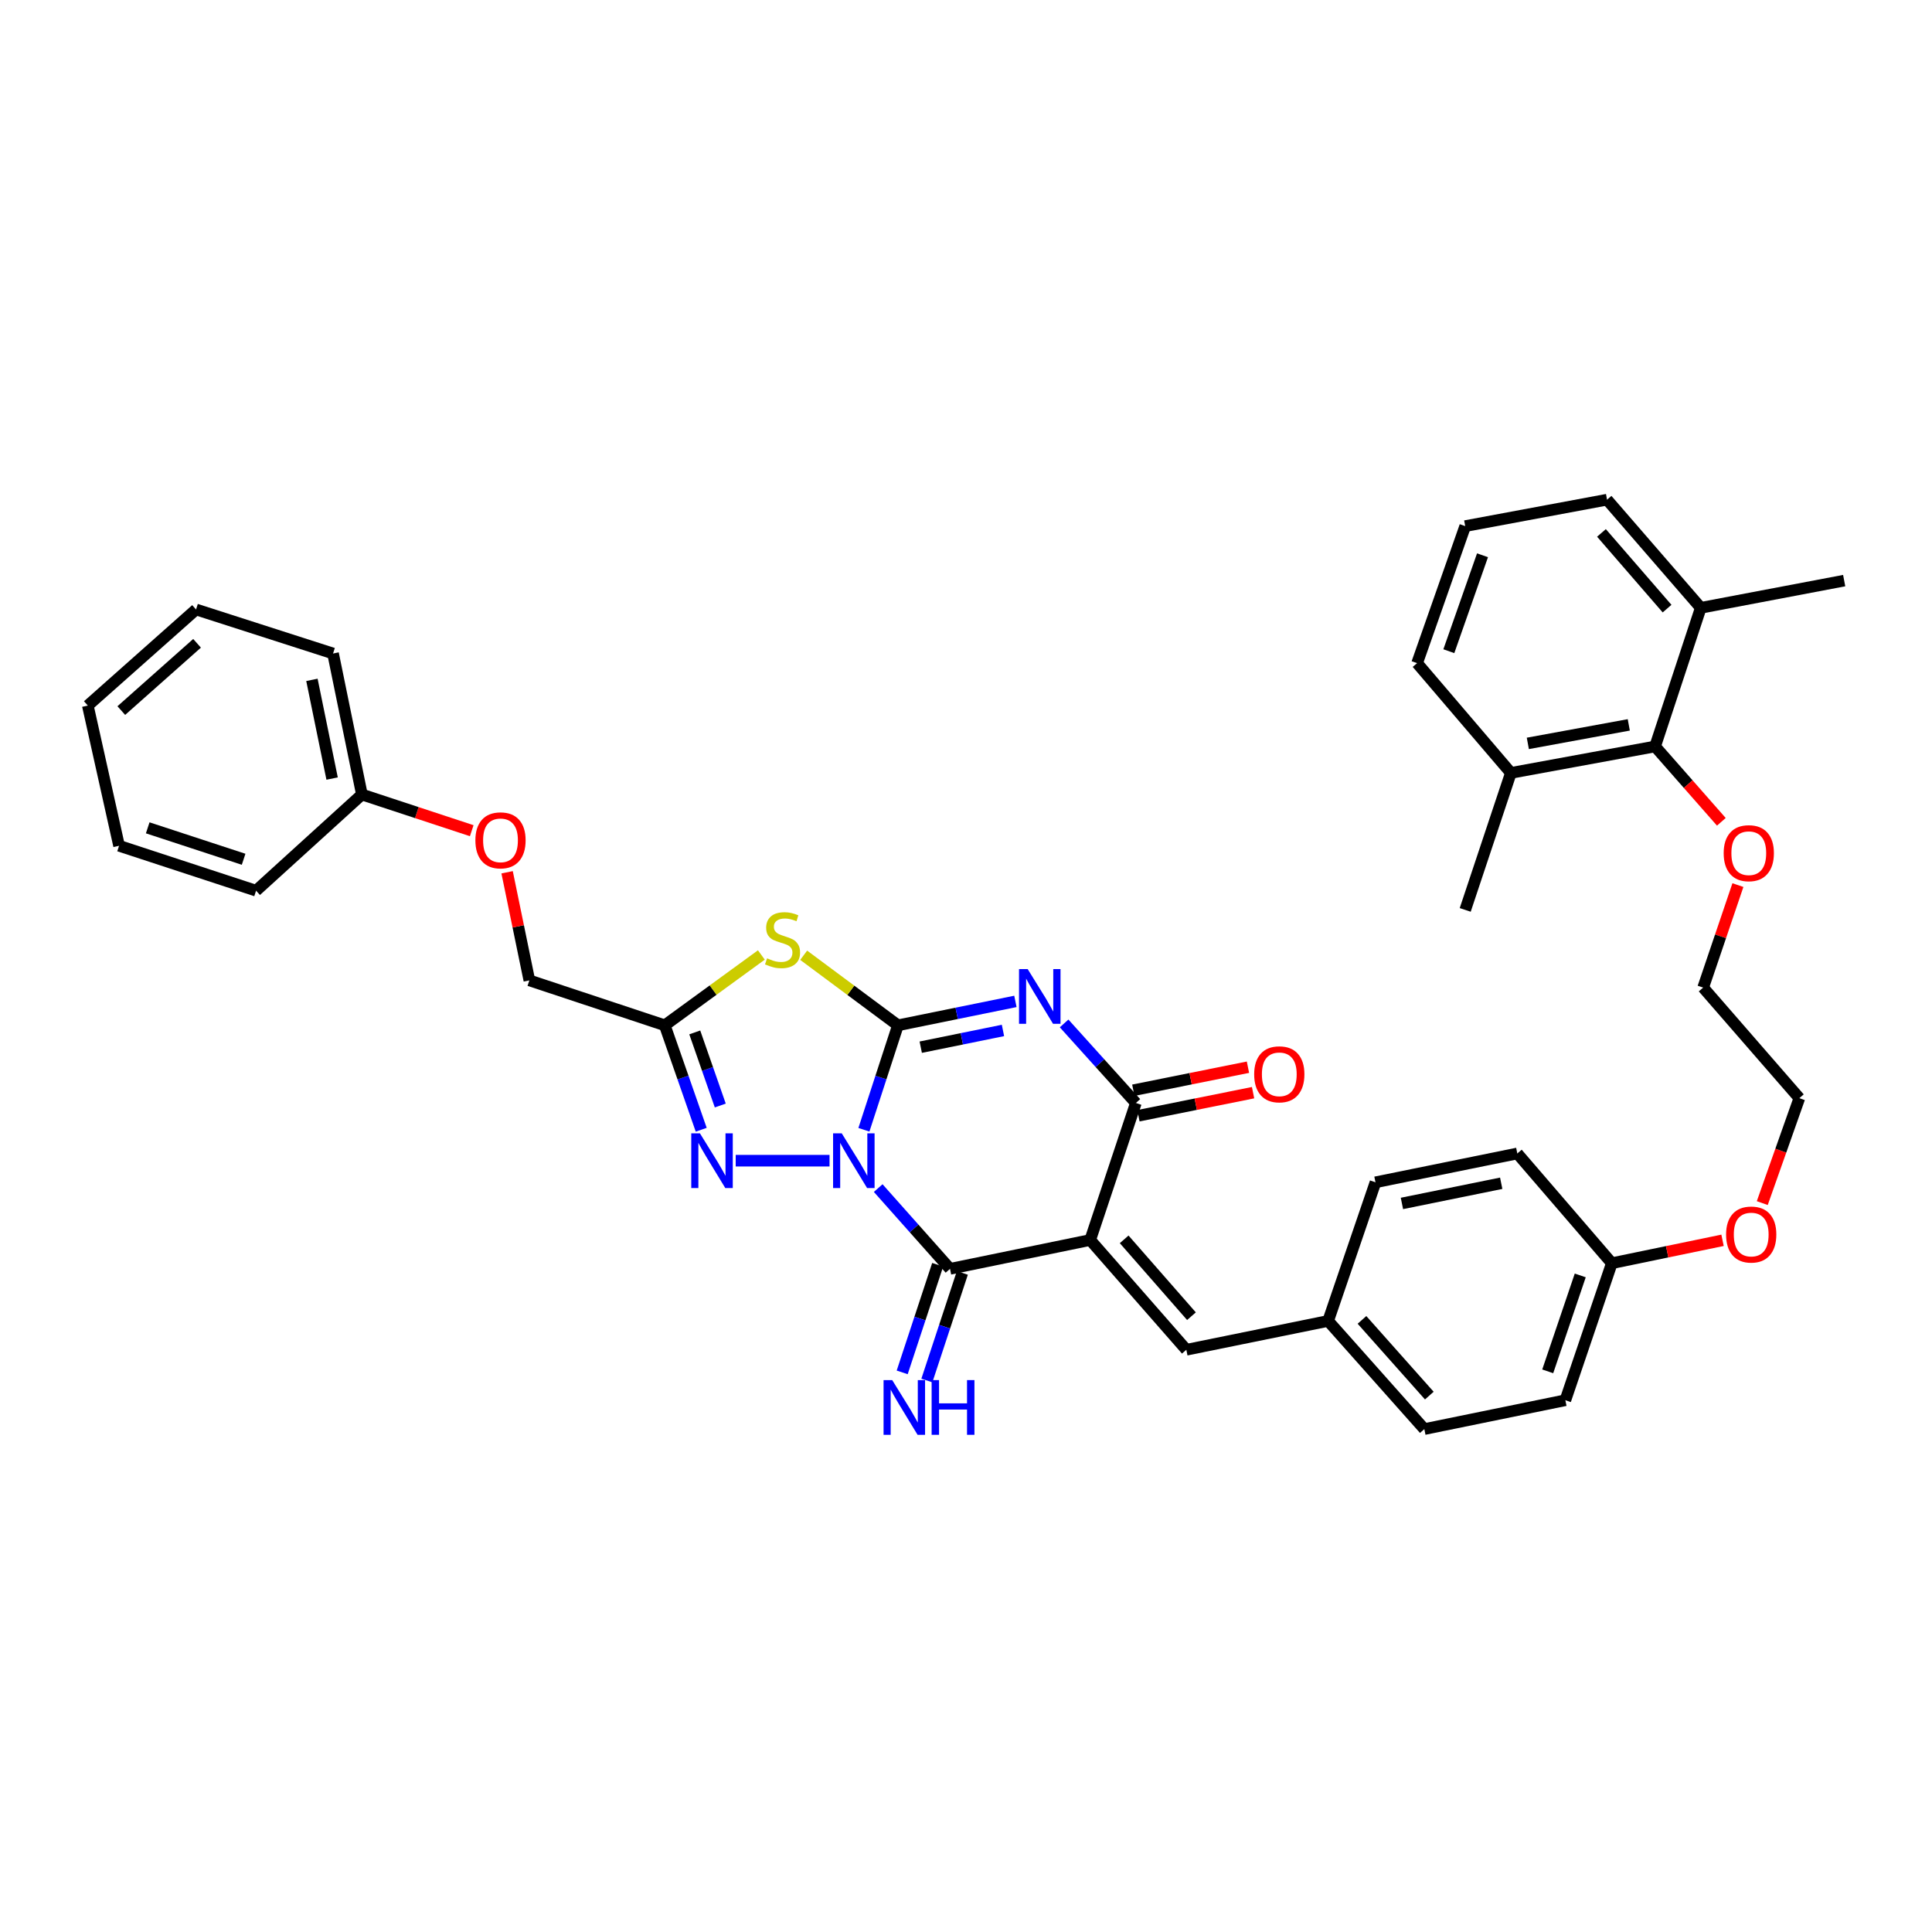 <?xml version='1.0' encoding='iso-8859-1'?>
<svg version='1.1' baseProfile='full'
              xmlns='http://www.w3.org/2000/svg'
                      xmlns:rdkit='http://www.rdkit.org/xml'
                      xmlns:xlink='http://www.w3.org/1999/xlink'
                  xml:space='preserve'
width='1000px' height='1000px' viewBox='0 0 1000 1000'>
<!-- END OF HEADER -->
<rect style='opacity:1.0;fill:#FFFFFF;stroke:none' width='1000' height='1000' x='0' y='0'> </rect>
<path class='bond-0' d='M 447.157,584.767 L 455.965,557.733' style='fill:none;fill-rule:evenodd;stroke:#0000FF;stroke-width:6px;stroke-linecap:butt;stroke-linejoin:miter;stroke-opacity:1' />
<path class='bond-0' d='M 455.965,557.733 L 464.774,530.698' style='fill:none;fill-rule:evenodd;stroke:#000000;stroke-width:6px;stroke-linecap:butt;stroke-linejoin:miter;stroke-opacity:1' />
<path class='bond-3' d='M 454.555,614.953 L 473.139,635.852' style='fill:none;fill-rule:evenodd;stroke:#0000FF;stroke-width:6px;stroke-linecap:butt;stroke-linejoin:miter;stroke-opacity:1' />
<path class='bond-3' d='M 473.139,635.852 L 491.722,656.75' style='fill:none;fill-rule:evenodd;stroke:#000000;stroke-width:6px;stroke-linecap:butt;stroke-linejoin:miter;stroke-opacity:1' />
<path class='bond-6' d='M 429.367,600.769 L 380.8,600.769' style='fill:none;fill-rule:evenodd;stroke:#0000FF;stroke-width:6px;stroke-linecap:butt;stroke-linejoin:miter;stroke-opacity:1' />
<path class='bond-1' d='M 464.774,530.698 L 495.173,524.511' style='fill:none;fill-rule:evenodd;stroke:#000000;stroke-width:6px;stroke-linecap:butt;stroke-linejoin:miter;stroke-opacity:1' />
<path class='bond-1' d='M 495.173,524.511 L 525.572,518.324' style='fill:none;fill-rule:evenodd;stroke:#0000FF;stroke-width:6px;stroke-linecap:butt;stroke-linejoin:miter;stroke-opacity:1' />
<path class='bond-1' d='M 476.576,542.02 L 497.855,537.689' style='fill:none;fill-rule:evenodd;stroke:#000000;stroke-width:6px;stroke-linecap:butt;stroke-linejoin:miter;stroke-opacity:1' />
<path class='bond-1' d='M 497.855,537.689 L 519.134,533.357' style='fill:none;fill-rule:evenodd;stroke:#0000FF;stroke-width:6px;stroke-linecap:butt;stroke-linejoin:miter;stroke-opacity:1' />
<path class='bond-4' d='M 464.774,530.698 L 440.379,512.568' style='fill:none;fill-rule:evenodd;stroke:#000000;stroke-width:6px;stroke-linecap:butt;stroke-linejoin:miter;stroke-opacity:1' />
<path class='bond-4' d='M 440.379,512.568 L 415.984,494.437' style='fill:none;fill-rule:evenodd;stroke:#CCCC00;stroke-width:6px;stroke-linecap:butt;stroke-linejoin:miter;stroke-opacity:1' />
<path class='bond-38' d='M 550.781,529.723 L 569.354,550.315' style='fill:none;fill-rule:evenodd;stroke:#0000FF;stroke-width:6px;stroke-linecap:butt;stroke-linejoin:miter;stroke-opacity:1' />
<path class='bond-38' d='M 569.354,550.315 L 587.927,570.908' style='fill:none;fill-rule:evenodd;stroke:#000000;stroke-width:6px;stroke-linecap:butt;stroke-linejoin:miter;stroke-opacity:1' />
<path class='bond-2' d='M 564.288,641.823 L 491.722,656.75' style='fill:none;fill-rule:evenodd;stroke:#000000;stroke-width:6px;stroke-linecap:butt;stroke-linejoin:miter;stroke-opacity:1' />
<path class='bond-5' d='M 564.288,641.823 L 587.927,570.908' style='fill:none;fill-rule:evenodd;stroke:#000000;stroke-width:6px;stroke-linecap:butt;stroke-linejoin:miter;stroke-opacity:1' />
<path class='bond-8' d='M 564.288,641.823 L 614.045,698.64' style='fill:none;fill-rule:evenodd;stroke:#000000;stroke-width:6px;stroke-linecap:butt;stroke-linejoin:miter;stroke-opacity:1' />
<path class='bond-8' d='M 581.869,641.486 L 616.699,681.258' style='fill:none;fill-rule:evenodd;stroke:#000000;stroke-width:6px;stroke-linecap:butt;stroke-linejoin:miter;stroke-opacity:1' />
<path class='bond-9' d='M 485.336,654.644 L 476.155,682.492' style='fill:none;fill-rule:evenodd;stroke:#000000;stroke-width:6px;stroke-linecap:butt;stroke-linejoin:miter;stroke-opacity:1' />
<path class='bond-9' d='M 476.155,682.492 L 466.974,710.34' style='fill:none;fill-rule:evenodd;stroke:#0000FF;stroke-width:6px;stroke-linecap:butt;stroke-linejoin:miter;stroke-opacity:1' />
<path class='bond-9' d='M 498.108,658.855 L 488.927,686.703' style='fill:none;fill-rule:evenodd;stroke:#000000;stroke-width:6px;stroke-linecap:butt;stroke-linejoin:miter;stroke-opacity:1' />
<path class='bond-9' d='M 488.927,686.703 L 479.746,714.551' style='fill:none;fill-rule:evenodd;stroke:#0000FF;stroke-width:6px;stroke-linecap:butt;stroke-linejoin:miter;stroke-opacity:1' />
<path class='bond-37' d='M 394.078,494.29 L 369.079,512.494' style='fill:none;fill-rule:evenodd;stroke:#CCCC00;stroke-width:6px;stroke-linecap:butt;stroke-linejoin:miter;stroke-opacity:1' />
<path class='bond-37' d='M 369.079,512.494 L 344.079,530.698' style='fill:none;fill-rule:evenodd;stroke:#000000;stroke-width:6px;stroke-linecap:butt;stroke-linejoin:miter;stroke-opacity:1' />
<path class='bond-11' d='M 589.252,577.5 L 618.922,571.533' style='fill:none;fill-rule:evenodd;stroke:#000000;stroke-width:6px;stroke-linecap:butt;stroke-linejoin:miter;stroke-opacity:1' />
<path class='bond-11' d='M 618.922,571.533 L 648.591,565.567' style='fill:none;fill-rule:evenodd;stroke:#FF0000;stroke-width:6px;stroke-linecap:butt;stroke-linejoin:miter;stroke-opacity:1' />
<path class='bond-11' d='M 586.601,564.316 L 616.271,558.349' style='fill:none;fill-rule:evenodd;stroke:#000000;stroke-width:6px;stroke-linecap:butt;stroke-linejoin:miter;stroke-opacity:1' />
<path class='bond-11' d='M 616.271,558.349 L 645.94,552.383' style='fill:none;fill-rule:evenodd;stroke:#FF0000;stroke-width:6px;stroke-linecap:butt;stroke-linejoin:miter;stroke-opacity:1' />
<path class='bond-7' d='M 362.949,584.754 L 353.514,557.726' style='fill:none;fill-rule:evenodd;stroke:#0000FF;stroke-width:6px;stroke-linecap:butt;stroke-linejoin:miter;stroke-opacity:1' />
<path class='bond-7' d='M 353.514,557.726 L 344.079,530.698' style='fill:none;fill-rule:evenodd;stroke:#000000;stroke-width:6px;stroke-linecap:butt;stroke-linejoin:miter;stroke-opacity:1' />
<path class='bond-7' d='M 372.815,572.213 L 366.211,553.294' style='fill:none;fill-rule:evenodd;stroke:#0000FF;stroke-width:6px;stroke-linecap:butt;stroke-linejoin:miter;stroke-opacity:1' />
<path class='bond-7' d='M 366.211,553.294 L 359.606,534.375' style='fill:none;fill-rule:evenodd;stroke:#000000;stroke-width:6px;stroke-linecap:butt;stroke-linejoin:miter;stroke-opacity:1' />
<path class='bond-12' d='M 344.079,530.698 L 273.994,507.441' style='fill:none;fill-rule:evenodd;stroke:#000000;stroke-width:6px;stroke-linecap:butt;stroke-linejoin:miter;stroke-opacity:1' />
<path class='bond-15' d='M 614.045,698.64 L 687.441,683.713' style='fill:none;fill-rule:evenodd;stroke:#000000;stroke-width:6px;stroke-linecap:butt;stroke-linejoin:miter;stroke-opacity:1' />
<path class='bond-10' d='M 856.675,386.365 L 873.82,405.867' style='fill:none;fill-rule:evenodd;stroke:#000000;stroke-width:6px;stroke-linecap:butt;stroke-linejoin:miter;stroke-opacity:1' />
<path class='bond-10' d='M 873.82,405.867 L 890.965,425.368' style='fill:none;fill-rule:evenodd;stroke:#FF0000;stroke-width:6px;stroke-linecap:butt;stroke-linejoin:miter;stroke-opacity:1' />
<path class='bond-13' d='M 856.675,386.365 L 782.032,400.06' style='fill:none;fill-rule:evenodd;stroke:#000000;stroke-width:6px;stroke-linecap:butt;stroke-linejoin:miter;stroke-opacity:1' />
<path class='bond-13' d='M 843.052,375.192 L 790.801,384.779' style='fill:none;fill-rule:evenodd;stroke:#000000;stroke-width:6px;stroke-linecap:butt;stroke-linejoin:miter;stroke-opacity:1' />
<path class='bond-14' d='M 856.675,386.365 L 880.313,314.614' style='fill:none;fill-rule:evenodd;stroke:#000000;stroke-width:6px;stroke-linecap:butt;stroke-linejoin:miter;stroke-opacity:1' />
<path class='bond-16' d='M 273.994,507.441 L 268.236,479.464' style='fill:none;fill-rule:evenodd;stroke:#000000;stroke-width:6px;stroke-linecap:butt;stroke-linejoin:miter;stroke-opacity:1' />
<path class='bond-16' d='M 268.236,479.464 L 262.478,451.487' style='fill:none;fill-rule:evenodd;stroke:#FF0000;stroke-width:6px;stroke-linecap:butt;stroke-linejoin:miter;stroke-opacity:1' />
<path class='bond-27' d='M 782.032,400.06 L 733.492,343.243' style='fill:none;fill-rule:evenodd;stroke:#000000;stroke-width:6px;stroke-linecap:butt;stroke-linejoin:miter;stroke-opacity:1' />
<path class='bond-29' d='M 782.032,400.06 L 758.393,470.967' style='fill:none;fill-rule:evenodd;stroke:#000000;stroke-width:6px;stroke-linecap:butt;stroke-linejoin:miter;stroke-opacity:1' />
<path class='bond-26' d='M 880.313,314.614 L 831.804,258.633' style='fill:none;fill-rule:evenodd;stroke:#000000;stroke-width:6px;stroke-linecap:butt;stroke-linejoin:miter;stroke-opacity:1' />
<path class='bond-26' d='M 862.874,315.023 L 828.917,275.837' style='fill:none;fill-rule:evenodd;stroke:#000000;stroke-width:6px;stroke-linecap:butt;stroke-linejoin:miter;stroke-opacity:1' />
<path class='bond-28' d='M 880.313,314.614 L 954.545,300.523' style='fill:none;fill-rule:evenodd;stroke:#000000;stroke-width:6px;stroke-linecap:butt;stroke-linejoin:miter;stroke-opacity:1' />
<path class='bond-20' d='M 687.441,683.713 L 737.228,739.693' style='fill:none;fill-rule:evenodd;stroke:#000000;stroke-width:6px;stroke-linecap:butt;stroke-linejoin:miter;stroke-opacity:1' />
<path class='bond-20' d='M 704.958,683.173 L 739.809,722.359' style='fill:none;fill-rule:evenodd;stroke:#000000;stroke-width:6px;stroke-linecap:butt;stroke-linejoin:miter;stroke-opacity:1' />
<path class='bond-21' d='M 687.441,683.713 L 711.946,611.961' style='fill:none;fill-rule:evenodd;stroke:#000000;stroke-width:6px;stroke-linecap:butt;stroke-linejoin:miter;stroke-opacity:1' />
<path class='bond-19' d='M 244.171,429.969 L 215.743,420.603' style='fill:none;fill-rule:evenodd;stroke:#FF0000;stroke-width:6px;stroke-linecap:butt;stroke-linejoin:miter;stroke-opacity:1' />
<path class='bond-19' d='M 215.743,420.603 L 187.315,411.237' style='fill:none;fill-rule:evenodd;stroke:#000000;stroke-width:6px;stroke-linecap:butt;stroke-linejoin:miter;stroke-opacity:1' />
<path class='bond-17' d='M 834.277,653.836 L 785.356,597.034' style='fill:none;fill-rule:evenodd;stroke:#000000;stroke-width:6px;stroke-linecap:butt;stroke-linejoin:miter;stroke-opacity:1' />
<path class='bond-24' d='M 834.277,653.836 L 862.93,647.908' style='fill:none;fill-rule:evenodd;stroke:#000000;stroke-width:6px;stroke-linecap:butt;stroke-linejoin:miter;stroke-opacity:1' />
<path class='bond-24' d='M 862.93,647.908 L 891.583,641.98' style='fill:none;fill-rule:evenodd;stroke:#FF0000;stroke-width:6px;stroke-linecap:butt;stroke-linejoin:miter;stroke-opacity:1' />
<path class='bond-39' d='M 834.277,653.836 L 810.227,724.759' style='fill:none;fill-rule:evenodd;stroke:#000000;stroke-width:6px;stroke-linecap:butt;stroke-linejoin:miter;stroke-opacity:1' />
<path class='bond-39' d='M 817.934,660.156 L 801.099,709.802' style='fill:none;fill-rule:evenodd;stroke:#000000;stroke-width:6px;stroke-linecap:butt;stroke-linejoin:miter;stroke-opacity:1' />
<path class='bond-18' d='M 899.542,458.123 L 890.547,484.65' style='fill:none;fill-rule:evenodd;stroke:#FF0000;stroke-width:6px;stroke-linecap:butt;stroke-linejoin:miter;stroke-opacity:1' />
<path class='bond-18' d='M 890.547,484.65 L 881.553,511.177' style='fill:none;fill-rule:evenodd;stroke:#000000;stroke-width:6px;stroke-linecap:butt;stroke-linejoin:miter;stroke-opacity:1' />
<path class='bond-32' d='M 187.315,411.237 L 172.387,338.252' style='fill:none;fill-rule:evenodd;stroke:#000000;stroke-width:6px;stroke-linecap:butt;stroke-linejoin:miter;stroke-opacity:1' />
<path class='bond-32' d='M 171.9,402.983 L 161.451,351.894' style='fill:none;fill-rule:evenodd;stroke:#000000;stroke-width:6px;stroke-linecap:butt;stroke-linejoin:miter;stroke-opacity:1' />
<path class='bond-33' d='M 187.315,411.237 L 132.544,461.024' style='fill:none;fill-rule:evenodd;stroke:#000000;stroke-width:6px;stroke-linecap:butt;stroke-linejoin:miter;stroke-opacity:1' />
<path class='bond-23' d='M 737.228,739.693 L 810.227,724.759' style='fill:none;fill-rule:evenodd;stroke:#000000;stroke-width:6px;stroke-linecap:butt;stroke-linejoin:miter;stroke-opacity:1' />
<path class='bond-22' d='M 711.946,611.961 L 785.356,597.034' style='fill:none;fill-rule:evenodd;stroke:#000000;stroke-width:6px;stroke-linecap:butt;stroke-linejoin:miter;stroke-opacity:1' />
<path class='bond-22' d='M 725.637,622.9 L 777.024,612.451' style='fill:none;fill-rule:evenodd;stroke:#000000;stroke-width:6px;stroke-linecap:butt;stroke-linejoin:miter;stroke-opacity:1' />
<path class='bond-31' d='M 912.146,622.72 L 921.743,595.566' style='fill:none;fill-rule:evenodd;stroke:#FF0000;stroke-width:6px;stroke-linecap:butt;stroke-linejoin:miter;stroke-opacity:1' />
<path class='bond-31' d='M 921.743,595.566 L 931.34,568.412' style='fill:none;fill-rule:evenodd;stroke:#000000;stroke-width:6px;stroke-linecap:butt;stroke-linejoin:miter;stroke-opacity:1' />
<path class='bond-25' d='M 758.393,272.313 L 831.804,258.633' style='fill:none;fill-rule:evenodd;stroke:#000000;stroke-width:6px;stroke-linecap:butt;stroke-linejoin:miter;stroke-opacity:1' />
<path class='bond-41' d='M 758.393,272.313 L 733.492,343.243' style='fill:none;fill-rule:evenodd;stroke:#000000;stroke-width:6px;stroke-linecap:butt;stroke-linejoin:miter;stroke-opacity:1' />
<path class='bond-41' d='M 767.347,287.407 L 749.916,337.058' style='fill:none;fill-rule:evenodd;stroke:#000000;stroke-width:6px;stroke-linecap:butt;stroke-linejoin:miter;stroke-opacity:1' />
<path class='bond-30' d='M 881.553,511.177 L 931.34,568.412' style='fill:none;fill-rule:evenodd;stroke:#000000;stroke-width:6px;stroke-linecap:butt;stroke-linejoin:miter;stroke-opacity:1' />
<path class='bond-35' d='M 172.387,338.252 L 101.472,315.458' style='fill:none;fill-rule:evenodd;stroke:#000000;stroke-width:6px;stroke-linecap:butt;stroke-linejoin:miter;stroke-opacity:1' />
<path class='bond-34' d='M 132.544,461.024 L 61.629,437.774' style='fill:none;fill-rule:evenodd;stroke:#000000;stroke-width:6px;stroke-linecap:butt;stroke-linejoin:miter;stroke-opacity:1' />
<path class='bond-34' d='M 126.097,444.757 L 76.456,428.483' style='fill:none;fill-rule:evenodd;stroke:#000000;stroke-width:6px;stroke-linecap:butt;stroke-linejoin:miter;stroke-opacity:1' />
<path class='bond-36' d='M 61.629,437.774 L 45.455,365.2' style='fill:none;fill-rule:evenodd;stroke:#000000;stroke-width:6px;stroke-linecap:butt;stroke-linejoin:miter;stroke-opacity:1' />
<path class='bond-40' d='M 101.472,315.458 L 45.455,365.2' style='fill:none;fill-rule:evenodd;stroke:#000000;stroke-width:6px;stroke-linecap:butt;stroke-linejoin:miter;stroke-opacity:1' />
<path class='bond-40' d='M 101.999,332.975 L 62.786,367.794' style='fill:none;fill-rule:evenodd;stroke:#000000;stroke-width:6px;stroke-linecap:butt;stroke-linejoin:miter;stroke-opacity:1' />
<path  class='atom-0' d='M 435.683 586.609
L 444.963 601.609
Q 445.883 603.089, 447.363 605.769
Q 448.843 608.449, 448.923 608.609
L 448.923 586.609
L 452.683 586.609
L 452.683 614.929
L 448.803 614.929
L 438.843 598.529
Q 437.683 596.609, 436.443 594.409
Q 435.243 592.209, 434.883 591.529
L 434.883 614.929
L 431.203 614.929
L 431.203 586.609
L 435.683 586.609
' fill='#0000FF'/>
<path  class='atom-2' d='M 531.924 501.596
L 541.204 516.596
Q 542.124 518.076, 543.604 520.756
Q 545.084 523.436, 545.164 523.596
L 545.164 501.596
L 548.924 501.596
L 548.924 529.916
L 545.044 529.916
L 535.084 513.516
Q 533.924 511.596, 532.684 509.396
Q 531.484 507.196, 531.124 506.516
L 531.124 529.916
L 527.444 529.916
L 527.444 501.596
L 531.924 501.596
' fill='#0000FF'/>
<path  class='atom-5' d='M 397.043 496.026
Q 397.363 496.146, 398.683 496.706
Q 400.003 497.266, 401.443 497.626
Q 402.923 497.946, 404.363 497.946
Q 407.043 497.946, 408.603 496.666
Q 410.163 495.346, 410.163 493.066
Q 410.163 491.506, 409.363 490.546
Q 408.603 489.586, 407.403 489.066
Q 406.203 488.546, 404.203 487.946
Q 401.683 487.186, 400.163 486.466
Q 398.683 485.746, 397.603 484.226
Q 396.563 482.706, 396.563 480.146
Q 396.563 476.586, 398.963 474.386
Q 401.403 472.186, 406.203 472.186
Q 409.483 472.186, 413.203 473.746
L 412.283 476.826
Q 408.883 475.426, 406.323 475.426
Q 403.563 475.426, 402.043 476.586
Q 400.523 477.706, 400.563 479.666
Q 400.563 481.186, 401.323 482.106
Q 402.123 483.026, 403.243 483.546
Q 404.403 484.066, 406.323 484.666
Q 408.883 485.466, 410.403 486.266
Q 411.923 487.066, 413.003 488.706
Q 414.123 490.306, 414.123 493.066
Q 414.123 496.986, 411.483 499.106
Q 408.883 501.186, 404.523 501.186
Q 402.003 501.186, 400.083 500.626
Q 398.203 500.106, 395.963 499.186
L 397.043 496.026
' fill='#CCCC00'/>
<path  class='atom-7' d='M 362.28 586.609
L 371.56 601.609
Q 372.48 603.089, 373.96 605.769
Q 375.44 608.449, 375.52 608.609
L 375.52 586.609
L 379.28 586.609
L 379.28 614.929
L 375.4 614.929
L 365.44 598.529
Q 364.28 596.609, 363.04 594.409
Q 361.84 592.209, 361.48 591.529
L 361.48 614.929
L 357.8 614.929
L 357.8 586.609
L 362.28 586.609
' fill='#0000FF'/>
<path  class='atom-10' d='M 461.809 714.334
L 471.089 729.334
Q 472.009 730.814, 473.489 733.494
Q 474.969 736.174, 475.049 736.334
L 475.049 714.334
L 478.809 714.334
L 478.809 742.654
L 474.929 742.654
L 464.969 726.254
Q 463.809 724.334, 462.569 722.134
Q 461.369 719.934, 461.009 719.254
L 461.009 742.654
L 457.329 742.654
L 457.329 714.334
L 461.809 714.334
' fill='#0000FF'/>
<path  class='atom-10' d='M 482.209 714.334
L 486.049 714.334
L 486.049 726.374
L 500.529 726.374
L 500.529 714.334
L 504.369 714.334
L 504.369 742.654
L 500.529 742.654
L 500.529 729.574
L 486.049 729.574
L 486.049 742.654
L 482.209 742.654
L 482.209 714.334
' fill='#0000FF'/>
<path  class='atom-12' d='M 649.159 556.06
Q 649.159 549.26, 652.519 545.46
Q 655.879 541.66, 662.159 541.66
Q 668.439 541.66, 671.799 545.46
Q 675.159 549.26, 675.159 556.06
Q 675.159 562.94, 671.759 566.86
Q 668.359 570.74, 662.159 570.74
Q 655.919 570.74, 652.519 566.86
Q 649.159 562.98, 649.159 556.06
M 662.159 567.54
Q 666.479 567.54, 668.799 564.66
Q 671.159 561.74, 671.159 556.06
Q 671.159 550.5, 668.799 547.7
Q 666.479 544.86, 662.159 544.86
Q 657.839 544.86, 655.479 547.66
Q 653.159 550.46, 653.159 556.06
Q 653.159 561.78, 655.479 564.66
Q 657.839 567.54, 662.159 567.54
' fill='#FF0000'/>
<path  class='atom-17' d='M 246.059 434.955
Q 246.059 428.155, 249.419 424.355
Q 252.779 420.555, 259.059 420.555
Q 265.339 420.555, 268.699 424.355
Q 272.059 428.155, 272.059 434.955
Q 272.059 441.835, 268.659 445.755
Q 265.259 449.635, 259.059 449.635
Q 252.819 449.635, 249.419 445.755
Q 246.059 441.875, 246.059 434.955
M 259.059 446.435
Q 263.379 446.435, 265.699 443.555
Q 268.059 440.635, 268.059 434.955
Q 268.059 429.395, 265.699 426.595
Q 263.379 423.755, 259.059 423.755
Q 254.739 423.755, 252.379 426.555
Q 250.059 429.355, 250.059 434.955
Q 250.059 440.675, 252.379 443.555
Q 254.739 446.435, 259.059 446.435
' fill='#FF0000'/>
<path  class='atom-19' d='M 892.169 441.604
Q 892.169 434.804, 895.529 431.004
Q 898.889 427.204, 905.169 427.204
Q 911.449 427.204, 914.809 431.004
Q 918.169 434.804, 918.169 441.604
Q 918.169 448.484, 914.769 452.404
Q 911.369 456.284, 905.169 456.284
Q 898.929 456.284, 895.529 452.404
Q 892.169 448.524, 892.169 441.604
M 905.169 453.084
Q 909.489 453.084, 911.809 450.204
Q 914.169 447.284, 914.169 441.604
Q 914.169 436.044, 911.809 433.244
Q 909.489 430.404, 905.169 430.404
Q 900.849 430.404, 898.489 433.204
Q 896.169 436.004, 896.169 441.604
Q 896.169 447.324, 898.489 450.204
Q 900.849 453.084, 905.169 453.084
' fill='#FF0000'/>
<path  class='atom-25' d='M 893.424 638.989
Q 893.424 632.189, 896.784 628.389
Q 900.144 624.589, 906.424 624.589
Q 912.704 624.589, 916.064 628.389
Q 919.424 632.189, 919.424 638.989
Q 919.424 645.869, 916.024 649.789
Q 912.624 653.669, 906.424 653.669
Q 900.184 653.669, 896.784 649.789
Q 893.424 645.909, 893.424 638.989
M 906.424 650.469
Q 910.744 650.469, 913.064 647.589
Q 915.424 644.669, 915.424 638.989
Q 915.424 633.429, 913.064 630.629
Q 910.744 627.789, 906.424 627.789
Q 902.104 627.789, 899.744 630.589
Q 897.424 633.389, 897.424 638.989
Q 897.424 644.709, 899.744 647.589
Q 902.104 650.469, 906.424 650.469
' fill='#FF0000'/>
</svg>
